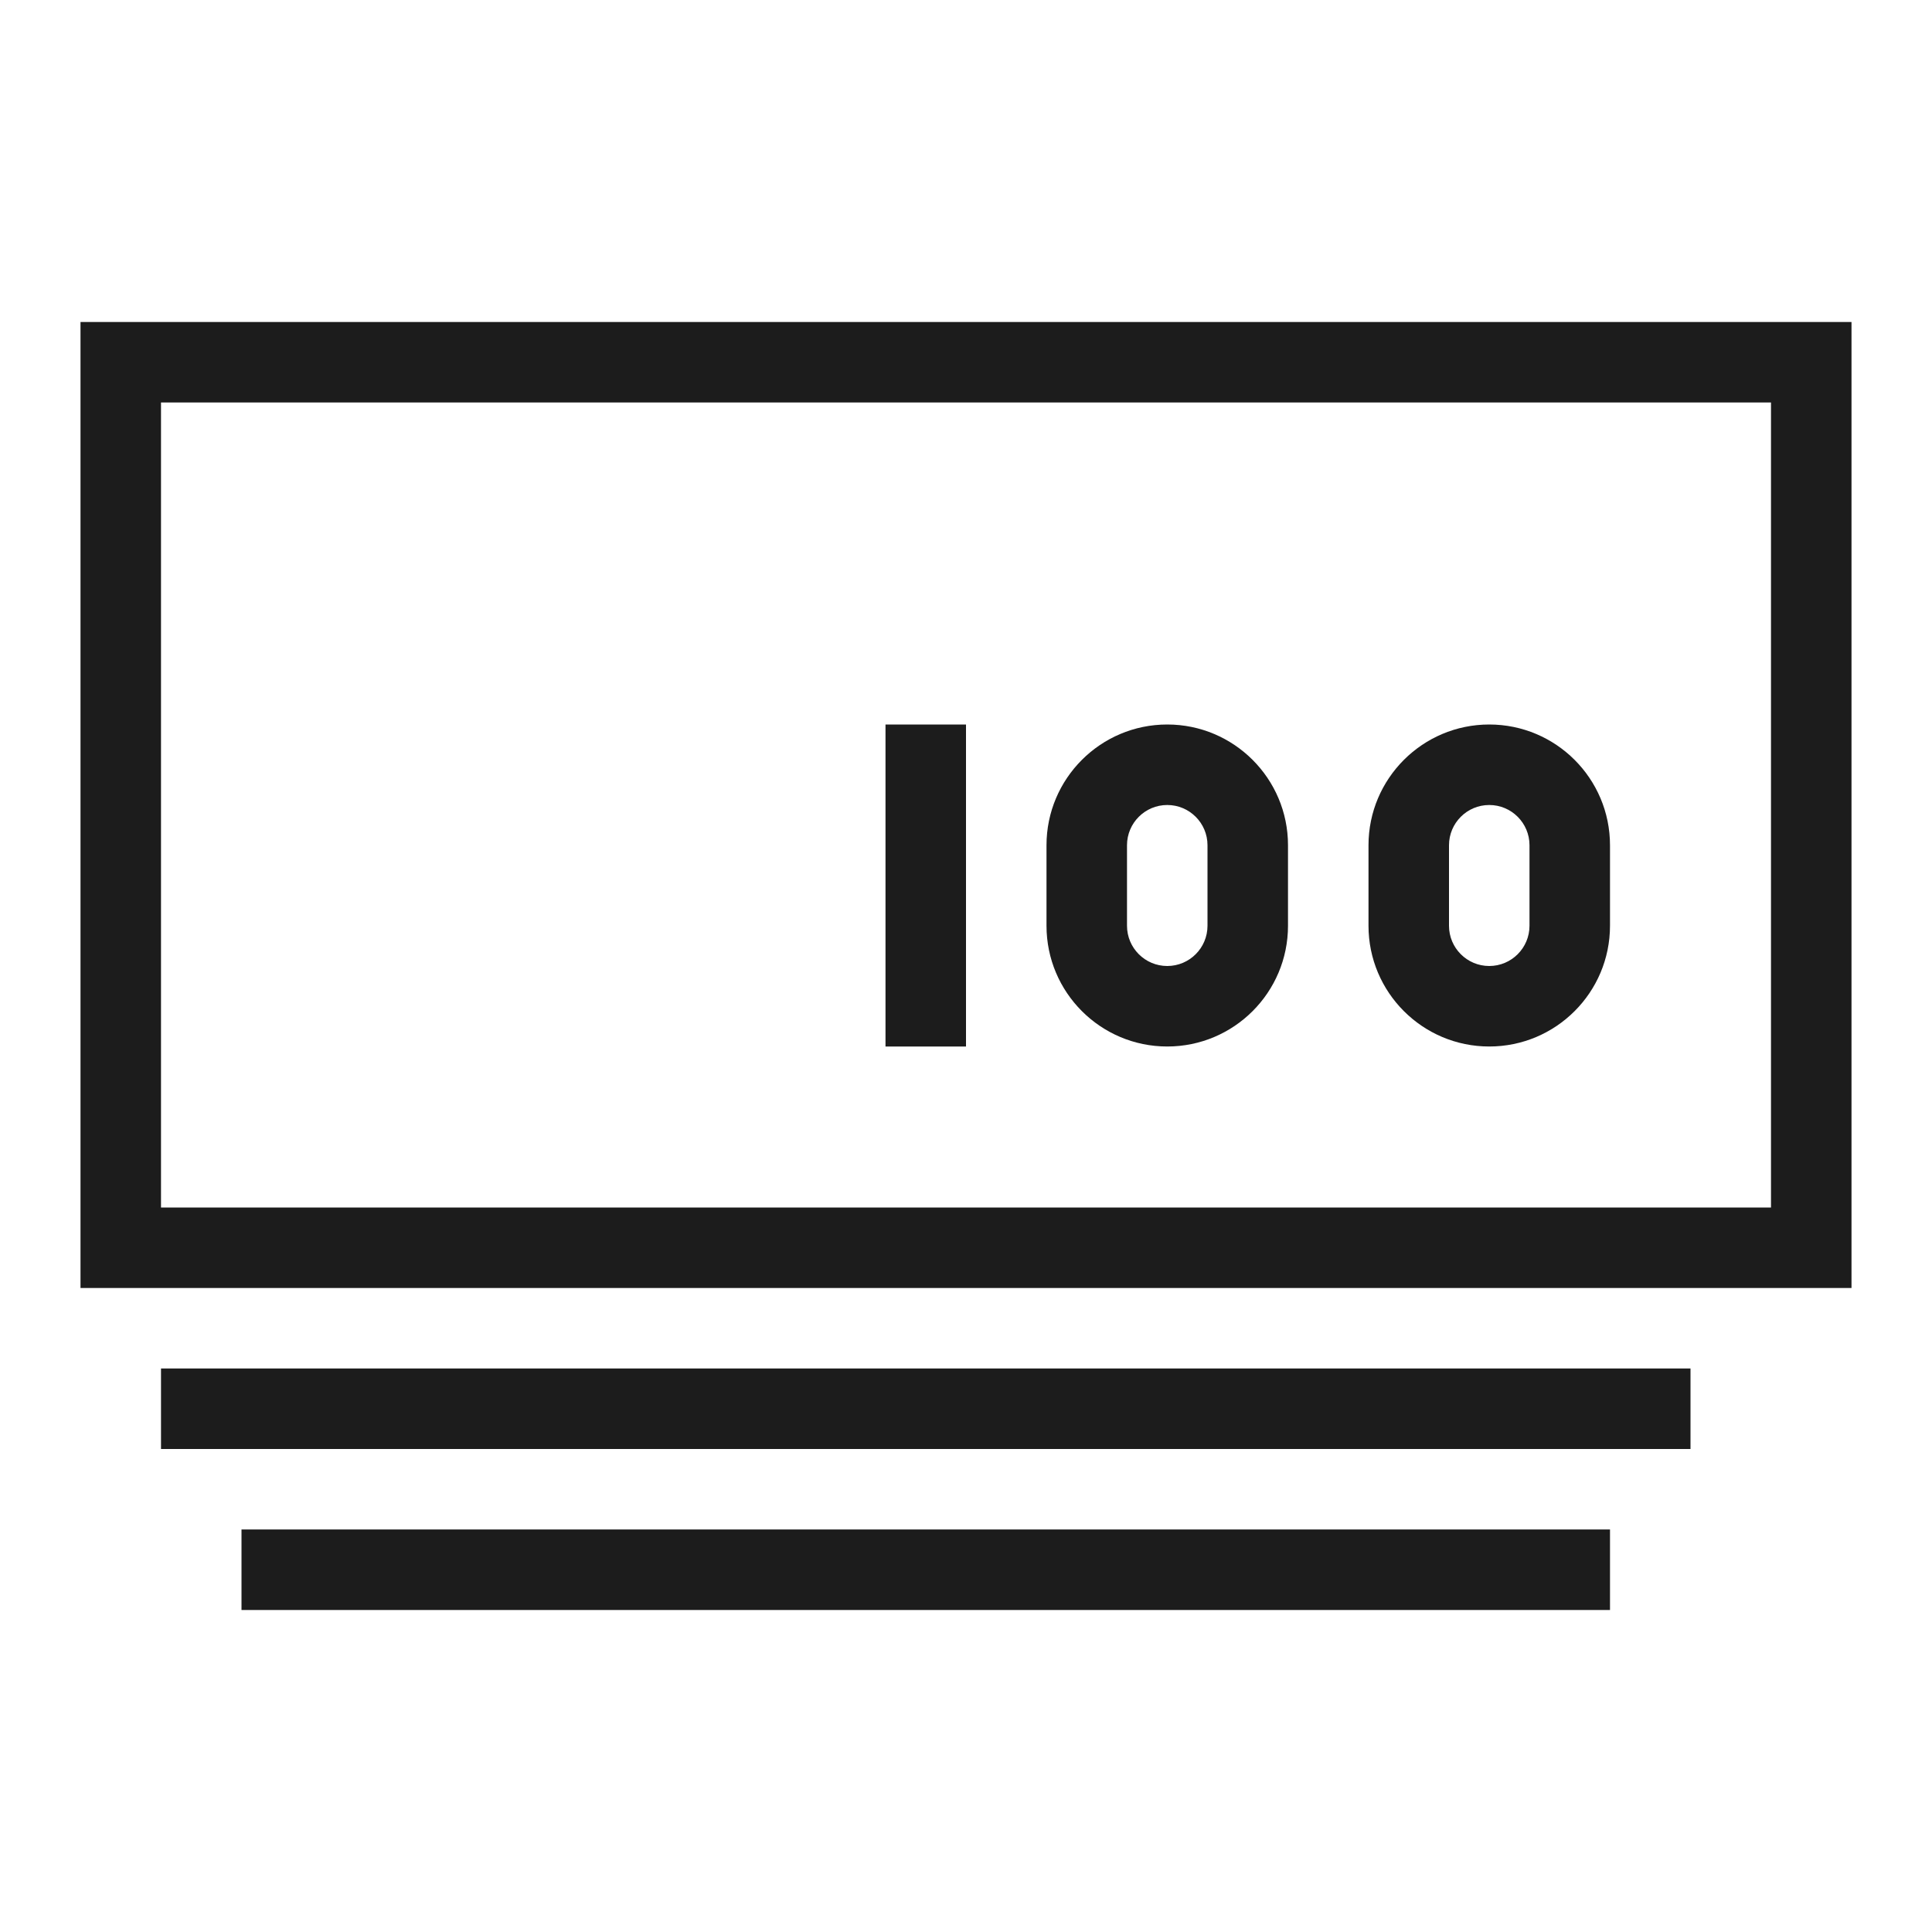 <svg xmlns="http://www.w3.org/2000/svg" width="24" height="24" viewBox="0 0 24 24"><path fill="#1C1C1C"  d="M20 20H3v-1h17v1zm1-2H2v-1h19v1zM2 15h20V5H2v10zm21 1H1V4h22v12zM11 9h1v4h-1V9zm8 2.5c0 .276-.224.5-.5.5s-.5-.224-.5-.5v-1c0-.276.224-.5.5-.5s.5.224.5.5v1zM18.5 9c-.828 0-1.5.672-1.5 1.5v1c0 .828.672 1.5 1.5 1.5s1.5-.672 1.5-1.5v-1c0-.828-.672-1.5-1.5-1.5zM15 11.5c0 .276-.224.5-.5.5s-.5-.224-.5-.5v-1c0-.276.224-.5.5-.5s.5.224.5.5v1zM14.5 9c-.828 0-1.5.672-1.5 1.5v1c0 .828.672 1.5 1.5 1.5s1.5-.672 1.5-1.5v-1c0-.828-.672-1.5-1.5-1.5z"/></svg>